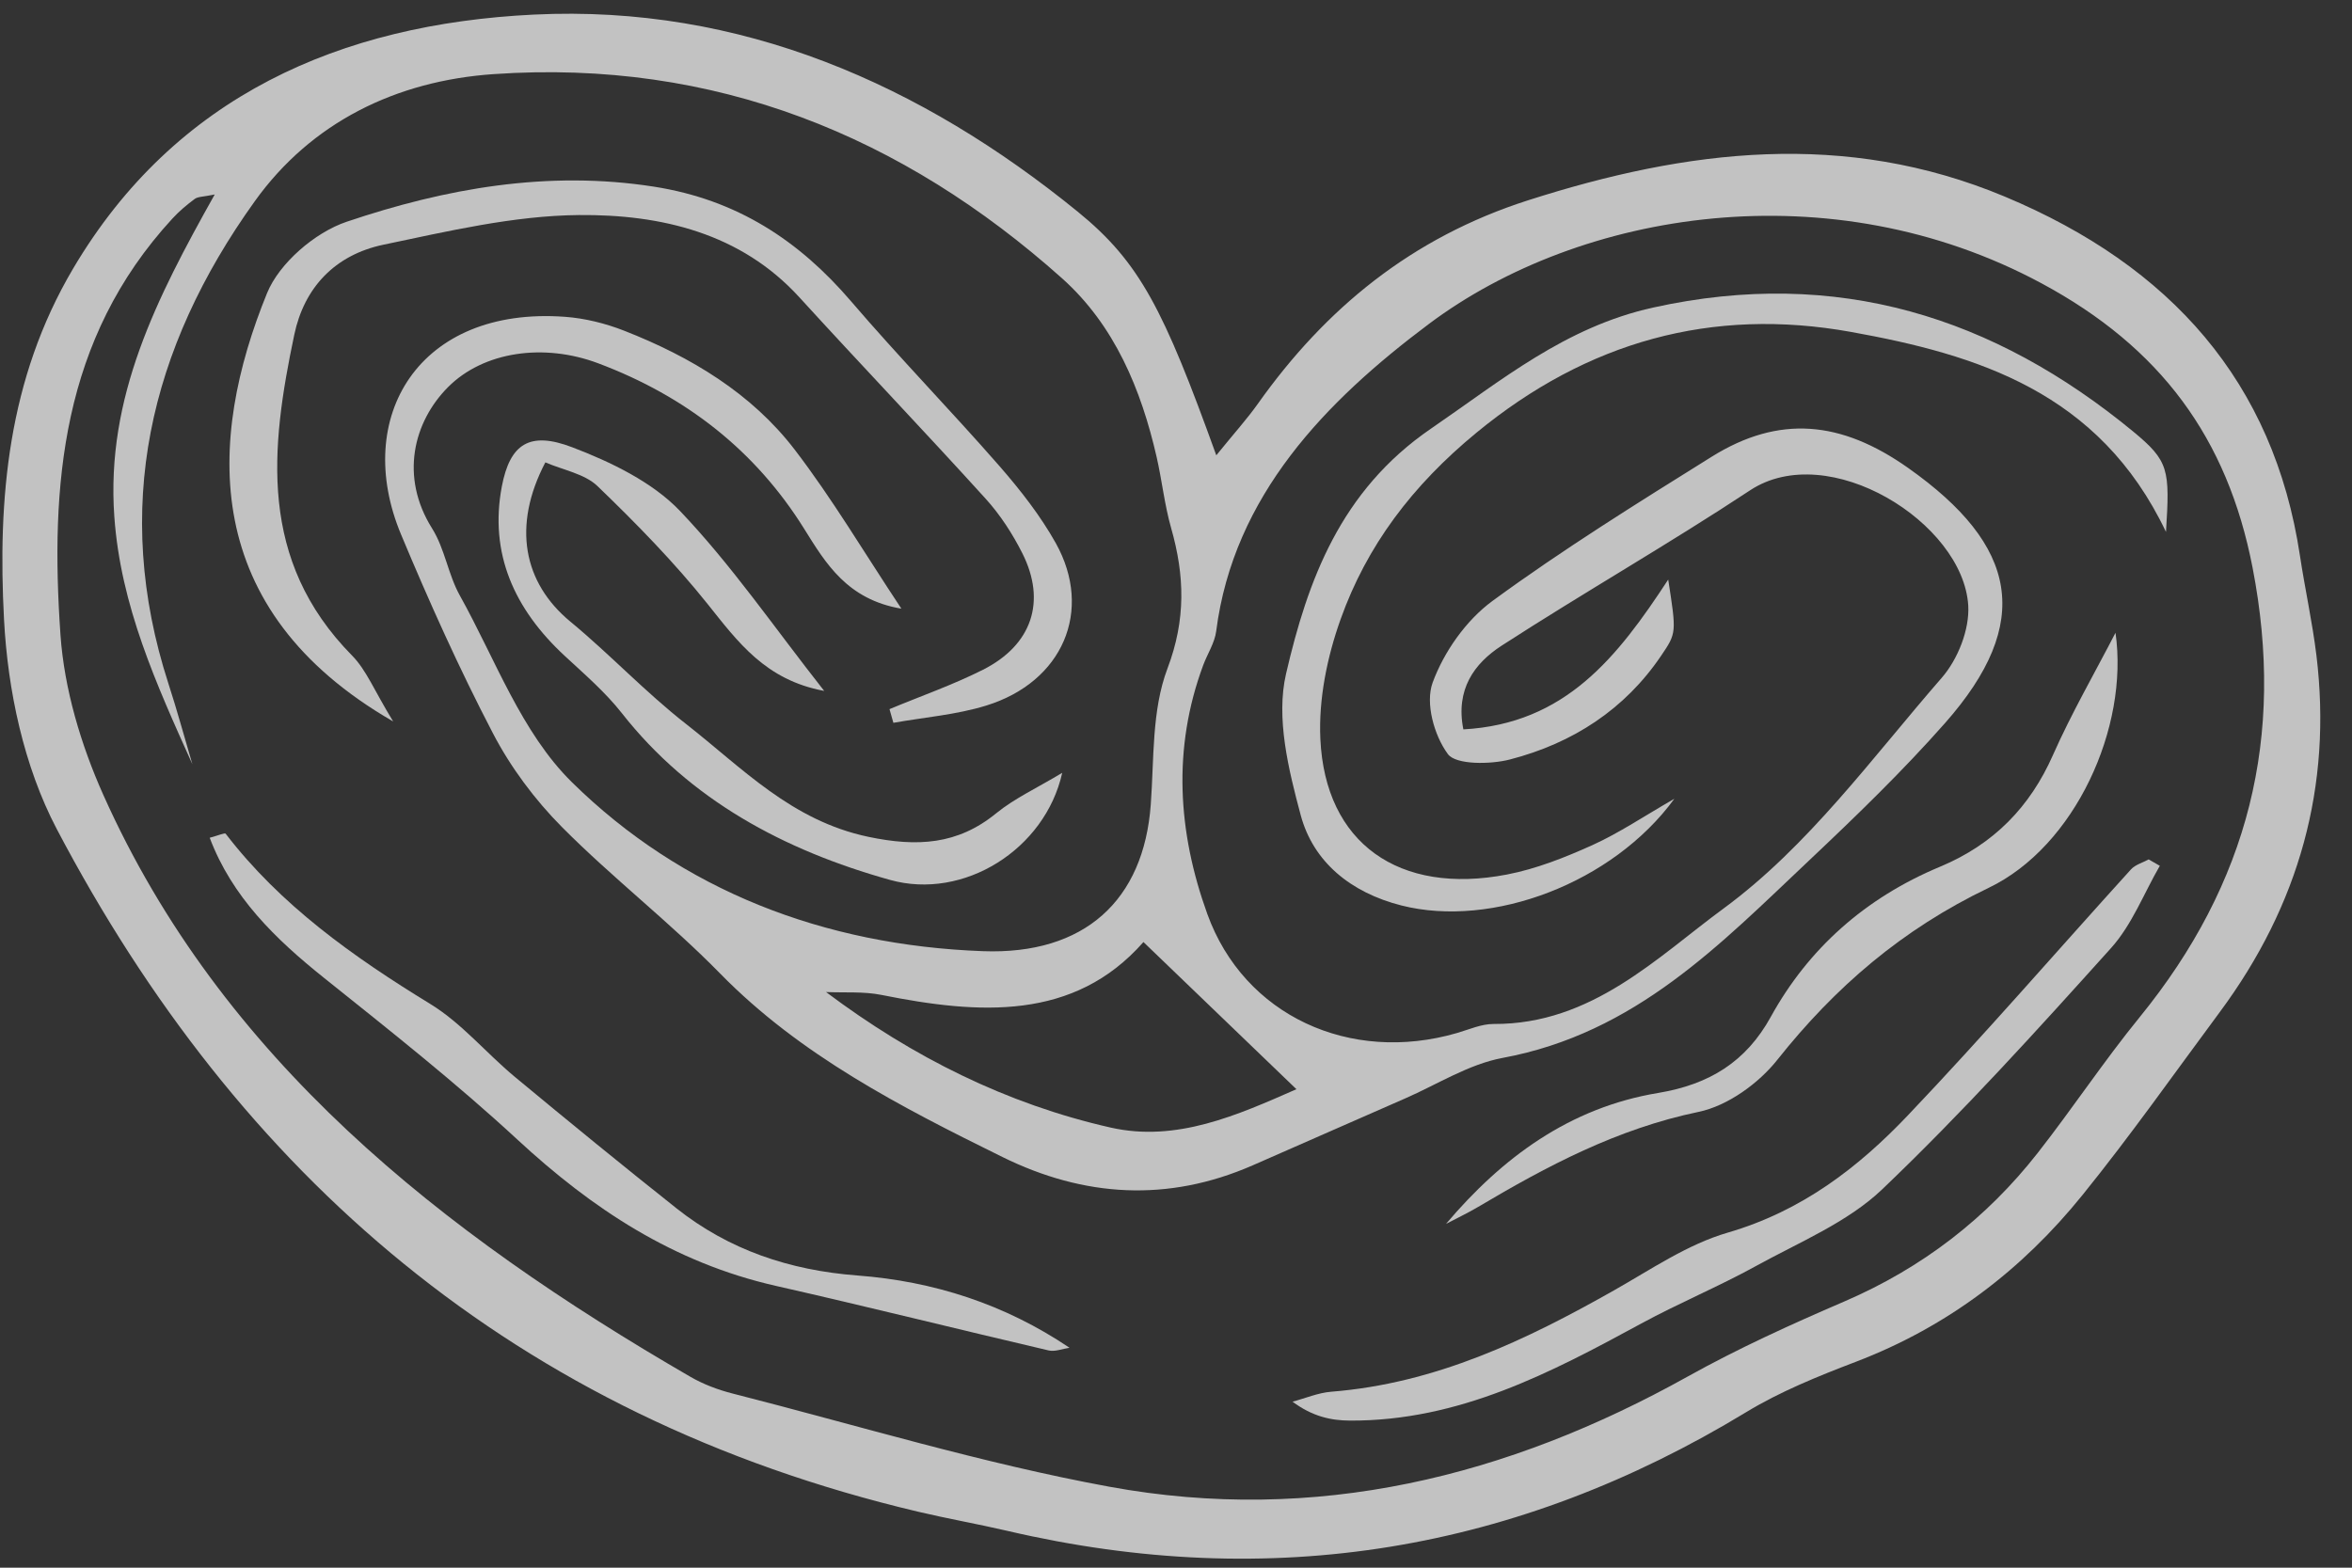 <?xml version="1.0" encoding="UTF-8"?> <svg xmlns="http://www.w3.org/2000/svg" width="69" height="46" viewBox="0 0 69 46" fill="none"><rect x="0" y="0" width="69" height="46" fill="#333333" stroke="none"/><path d="M33.545 27.642C31.511 29.955 28.733 29.77 25.857 29.193C25.333 29.088 24.775 29.133 24.233 29.109C26.778 31.02 29.538 32.397 32.583 33.086C34.516 33.523 36.305 32.72 38.033 31.96C36.474 30.46 35.084 29.123 33.545 27.642ZM48.94 17.006C49.184 18.574 49.184 18.574 48.731 19.242C47.672 20.808 46.15 21.806 44.293 22.286C43.716 22.435 42.709 22.442 42.477 22.128C42.07 21.577 41.809 20.631 42.029 20.029C42.357 19.136 43.001 18.208 43.786 17.632C45.848 16.122 48.036 14.762 50.215 13.402C52.194 12.168 54.015 12.343 55.981 13.732C59.199 16.006 59.664 18.268 57.061 21.217C55.821 22.622 54.46 23.939 53.088 25.234C50.475 27.698 47.981 30.319 44.081 31.042C43.084 31.228 42.167 31.819 41.218 32.233C39.726 32.883 38.24 33.544 36.748 34.195C34.258 35.283 31.801 35.129 29.407 33.949C26.421 32.477 23.474 30.963 21.13 28.569C19.661 27.068 17.972 25.764 16.491 24.273C15.685 23.462 14.976 22.508 14.457 21.509C13.468 19.611 12.589 17.654 11.766 15.684C10.329 12.244 12.286 8.982 16.574 9.296C17.161 9.339 17.763 9.489 18.309 9.703C20.274 10.472 22.052 11.548 23.31 13.189C24.417 14.633 25.343 16.202 26.444 17.86C24.853 17.59 24.224 16.53 23.591 15.515C22.166 13.229 20.131 11.63 17.549 10.66C15.951 10.059 14.184 10.315 13.145 11.358C12.134 12.373 11.72 13.982 12.677 15.507C13.052 16.105 13.145 16.857 13.492 17.477C14.532 19.342 15.291 21.492 16.785 22.959C20.002 26.123 24.159 27.737 28.834 27.91C31.816 28.02 33.555 26.421 33.76 23.606C33.859 22.265 33.785 20.843 34.25 19.615C34.794 18.18 34.754 16.885 34.357 15.494C34.163 14.813 34.09 14.102 33.932 13.411C33.48 11.436 32.702 9.546 31.154 8.164C26.49 3.998 20.975 1.725 14.478 2.175C11.612 2.373 9.133 3.592 7.475 5.904C4.368 10.234 3.284 14.927 4.937 20.046C5.193 20.833 5.409 21.631 5.644 22.425C4.586 20.075 3.54 17.775 3.354 15.161C3.102 11.655 4.601 8.734 6.299 5.707C5.961 5.776 5.807 5.768 5.714 5.836C5.48 6.009 5.254 6.2 5.059 6.412C1.796 9.955 1.47 14.251 1.774 18.627C1.885 20.217 2.373 21.854 3.033 23.329C6.495 31.061 12.921 36.151 20.251 40.397C20.629 40.616 21.06 40.78 21.489 40.889C25.166 41.826 28.808 42.938 32.538 43.623C38.602 44.737 44.233 43.333 49.508 40.393C50.983 39.571 52.536 38.864 54.097 38.193C56.4 37.202 58.283 35.741 59.779 33.831C60.804 32.523 61.719 31.137 62.769 29.849C65.972 25.916 67.044 21.61 66.083 16.656C65.345 12.85 63.383 10.192 59.893 8.314C53.711 4.986 46.374 6.167 41.917 9.507C38.897 11.769 36.189 14.54 35.679 18.521C35.635 18.863 35.423 19.184 35.298 19.518C34.389 21.965 34.555 24.429 35.418 26.817C36.497 29.805 39.61 31.222 42.741 30.312C43.097 30.209 43.46 30.044 43.82 30.046C46.696 30.062 48.623 28.082 50.563 26.658C53.05 24.832 54.923 22.233 56.963 19.89C57.44 19.342 57.782 18.471 57.742 17.771C57.599 15.339 53.638 12.87 51.339 14.389C48.952 15.966 46.455 17.391 44.052 18.946C43.245 19.469 42.697 20.234 42.93 21.402C45.921 21.237 47.448 19.287 48.94 17.006ZM35.682 13.36C36.213 12.704 36.589 12.29 36.907 11.84C38.884 9.055 41.408 6.973 44.83 5.877C49.497 4.382 54.126 3.808 58.812 5.768C63.696 7.811 66.704 11.219 67.472 16.299C67.62 17.28 67.837 18.253 67.957 19.236C68.42 23.064 67.453 26.553 65.118 29.701C63.785 31.498 62.498 33.328 61.09 35.069C59.336 37.241 57.154 38.924 54.441 39.96C53.337 40.382 52.219 40.833 51.223 41.439C44.511 45.516 37.309 46.728 29.555 44.92C28.685 44.718 27.801 44.562 26.932 44.357C15.095 41.558 6.992 34.457 1.666 24.328C0.696 22.481 0.227 20.254 0.118 18.175C-0.069 14.642 0.224 11.13 2.147 7.877C5.133 2.828 9.976 0.704 15.662 0.428C21.743 0.132 27.035 2.483 31.613 6.208C33.446 7.699 34.14 9.086 35.682 13.36Z" fill="white" fill-opacity="0.7"></path><path d="M11.534 21.169C5.83 17.884 6.082 12.898 7.835 8.6C8.191 7.728 9.231 6.823 10.172 6.506C13.065 5.53 16.066 4.989 19.19 5.478C21.625 5.86 23.444 7.063 24.965 8.838C26.374 10.484 27.894 12.043 29.32 13.675C29.935 14.38 30.523 15.132 30.974 15.938C32.076 17.916 31.18 20.009 28.933 20.703C28.061 20.973 27.12 21.047 26.209 21.209C26.172 21.075 26.134 20.942 26.095 20.808C27.012 20.425 27.958 20.096 28.839 19.651C30.276 18.925 30.702 17.647 29.994 16.238C29.707 15.667 29.346 15.108 28.913 14.631C27.113 12.645 25.259 10.706 23.453 8.726C21.735 6.84 19.395 6.288 16.982 6.31C15.066 6.328 13.141 6.785 11.25 7.18C9.819 7.48 8.923 8.446 8.634 9.818C7.931 13.155 7.572 16.439 10.329 19.236C10.748 19.661 10.974 20.254 11.534 21.169Z" fill="white" fill-opacity="0.7"></path><path d="M63.543 15.608C61.587 11.498 57.994 10.406 54.305 9.74C50.217 9.003 46.564 10.025 43.317 12.694C41.431 14.245 40.099 16.011 39.329 18.17C38.932 19.282 38.681 20.519 38.735 21.684C38.877 24.743 41.04 26.271 44.208 25.661C45.072 25.495 45.916 25.159 46.718 24.797C47.506 24.439 48.227 23.951 49.12 23.438C47.314 25.912 43.774 27.244 41.113 26.569C39.618 26.189 38.527 25.287 38.159 23.921C37.799 22.578 37.427 21.066 37.729 19.768C38.365 17.029 39.321 14.4 41.979 12.578C44.042 11.166 45.916 9.596 48.496 9.025C53.9 7.83 58.505 9.309 62.573 12.656C63.634 13.531 63.658 13.774 63.543 15.608Z" fill="white" fill-opacity="0.7"></path><path d="M63.362 25.405C62.891 26.218 62.548 27.134 61.926 27.824C59.754 30.238 57.568 32.654 55.211 34.904C54.2 35.867 52.775 36.454 51.504 37.154C50.412 37.755 49.25 38.238 48.154 38.833C45.486 40.283 42.808 41.697 39.606 41.684C39.055 41.682 38.504 41.566 37.919 41.129C38.296 41.029 38.668 40.868 39.052 40.837C42.117 40.594 44.765 39.325 47.345 37.865C48.434 37.25 49.501 36.513 50.688 36.168C52.864 35.534 54.518 34.255 55.97 32.728C58.211 30.373 60.332 27.917 62.515 25.511C62.639 25.373 62.858 25.314 63.034 25.217C63.144 25.279 63.253 25.342 63.362 25.405Z" fill="white" fill-opacity="0.7"></path><path d="M24.179 20.273C22.453 19.953 21.646 18.833 20.757 17.721C19.778 16.496 18.666 15.359 17.528 14.263C17.153 13.902 16.512 13.79 15.999 13.567C15.019 15.437 15.359 17.104 16.729 18.237C17.897 19.202 18.934 20.312 20.127 21.244C21.772 22.529 23.214 24.08 25.477 24.555C26.907 24.854 28.093 24.789 29.226 23.863C29.761 23.427 30.419 23.124 31.162 22.677C30.659 24.929 28.268 26.422 26.111 25.819C22.996 24.949 20.242 23.471 18.242 20.925C17.76 20.311 17.149 19.785 16.568 19.246C15.085 17.873 14.35 16.237 14.722 14.274C14.961 13.024 15.534 12.646 16.785 13.123C17.929 13.559 19.142 14.147 19.947 14.991C21.461 16.578 22.704 18.399 24.179 20.273Z" fill="white" fill-opacity="0.7"></path><path d="M31.376 39.547C31.172 39.576 30.952 39.668 30.767 39.626C28.096 39.002 25.436 38.337 22.761 37.731C19.755 37.049 17.365 35.461 15.184 33.443C13.379 31.773 11.434 30.236 9.504 28.692C8.072 27.547 6.807 26.316 6.152 24.582C6.395 24.518 6.595 24.43 6.62 24.463C8.227 26.559 10.355 28.071 12.626 29.461C13.549 30.027 14.261 30.898 15.101 31.596C16.669 32.897 18.247 34.187 19.845 35.455C21.379 36.671 23.155 37.275 25.163 37.427C27.383 37.596 29.476 38.265 31.376 39.547Z" fill="white" fill-opacity="0.7"></path><path d="M42.421 35.912C44.066 33.97 46.042 32.502 48.645 32.07C50.149 31.82 51.223 31.154 51.948 29.839C53.05 27.839 54.715 26.35 56.914 25.432C58.493 24.773 59.557 23.672 60.226 22.157C60.77 20.928 61.45 19.752 62.062 18.567C62.46 21.345 60.875 24.836 58.342 26.051C55.802 27.268 53.83 28.969 52.14 31.099C51.597 31.784 50.688 32.447 49.832 32.625C47.44 33.122 45.389 34.213 43.365 35.413C43.06 35.594 42.736 35.747 42.421 35.912Z" fill="white" fill-opacity="0.7"></path></svg> 